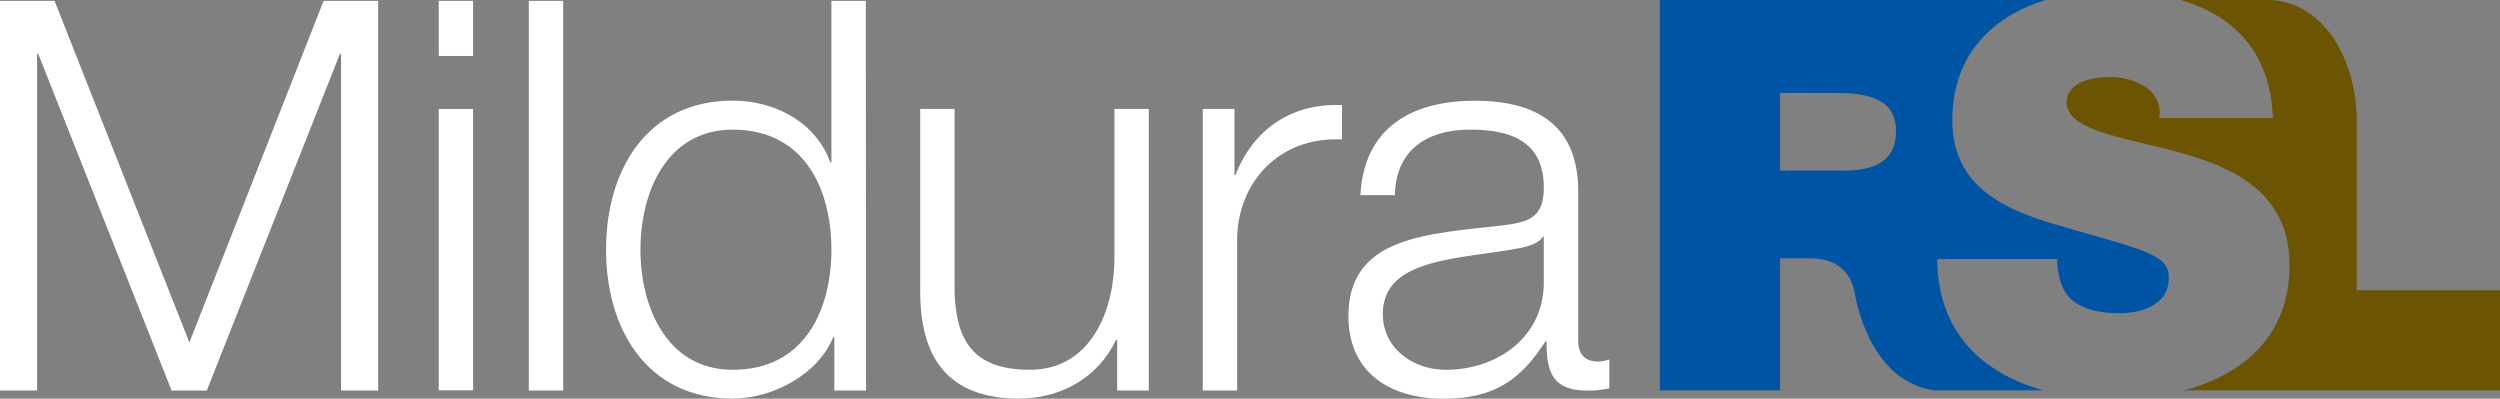<?xml version="1.0" encoding="UTF-8"?> <svg xmlns="http://www.w3.org/2000/svg" viewBox="0 0 426.53 68.02"><rect x="0" y="0" width="426.53" height="68.02" fill="#808080" stroke="none"/><defs><style>.cls-1{fill:#fff;}.cls-2{fill:#6b5502;}.cls-3{fill:#0054a4;}</style></defs><title>Asset 1</title><g id="Layer_2" data-name="Layer 2"><g id="Layer_1-2" data-name="Layer 1"><path class="cls-1" d="M0,.15H9.31l23,58.28L55.21.15h9.31V66.63H58.19V9.18H58L35.28,66.63h-6L6.52,9.18H6.33V66.63H0Z"></path><path class="cls-1" d="M74.86.15h5.86v9.4H74.86Zm0,18.44h5.86v48H74.86Z"></path><path class="cls-1" d="M90.22.15h5.87V66.63H90.22Z"></path><path class="cls-1" d="M147.76,66.63h-5.41V57.5h-.18C139.66,63.74,132,68,125,68c-14.62,0-21.6-11.82-21.6-25.42s7-25.41,21.6-25.41c7.17,0,14.15,3.63,16.66,10.52h.19V.15h5.87ZM125,63.09c12.47,0,16.85-10.52,16.85-20.49S137.51,22.12,125,22.12c-11.17,0-15.73,10.52-15.73,20.48S113.87,63.09,125,63.09Z"></path><path class="cls-1" d="M196,66.63h-5.4V58h-.19c-3.07,6.42-9.4,10-16.57,10C161.72,68,157,61,157,49.77V18.59h5.86V49.87c.28,8.65,3.54,13.22,12.85,13.22,10.05,0,14.43-9.5,14.43-19.28V18.59H196Z"></path><path class="cls-1" d="M205.21,18.59h5.4V29.85h.18c3-7.73,9.5-12.29,18.16-11.92V23.8c-10.62-.56-17.88,7.26-17.88,17.22V66.63h-5.86Z"></path><path class="cls-1" d="M232.11,33.29c.56-11.26,8.47-16.1,19.46-16.1,8.47,0,17.69,2.61,17.69,15.45V58.15c0,2.24,1.12,3.54,3.44,3.54a5.75,5.75,0,0,0,1.87-.37v4.93a16.11,16.11,0,0,1-3.82.38c-6,0-6.89-3.36-6.89-8.38h-.19c-4.09,6.23-8.28,9.77-17.5,9.77-8.85,0-16.11-4.37-16.11-14.06,0-13.5,13.13-14,25.79-15.45,4.84-.56,7.54-1.21,7.54-6.52,0-7.91-5.67-9.87-12.56-9.87-7.27,0-12.67,3.36-12.85,11.17Zm31.28,7.08h-.18c-.75,1.4-3.35,1.86-4.94,2.14-10,1.77-22.34,1.68-22.34,11.08,0,5.87,5.21,9.5,10.71,9.5,8.93,0,16.85-5.68,16.75-15.08Z"></path><path class="cls-2" d="M402.09,49.52v-29C402.09,11.68,397.51.7,387.5,0H372.05c8.85,2.61,15.33,8.7,15.72,20.14H368.38A5.1,5.1,0,0,0,366,14.83a10.66,10.66,0,0,0-6.06-1.68c-2.8,0-7.37.74-7.37,4.48.37,4.75,9.89,5.78,19.31,8.39s18.74,7,18.74,19.21-8,18.68-17.94,21.36h53.9V49.52Z"></path><path class="cls-3" d="M330.51,44.2H351a12.47,12.47,0,0,0,.74,4.39c1.5,4,6,4.85,9.8,4.85,3.36,0,8.48-1.12,8.48-6.06,0-3.46-2.89-4.39-14.36-7.65-10.54-3-22.57-5.88-22.57-19.31C333.12,9.29,340,2.77,349,0H283.18V66.59H303.7V44.07h5.2c3.72,0,6.76,1.69,7.52,5.9.8,4.46,4,15.35,13.64,16.62h18.49C340,64.15,330.64,58.2,330.51,44.2ZM314.42,29.1H303.7V15.86h9.6c7.84,0,10.17,2.42,10.17,6.62C323.47,28.44,318.25,29.1,314.42,29.1Z"></path></g></g></svg> 